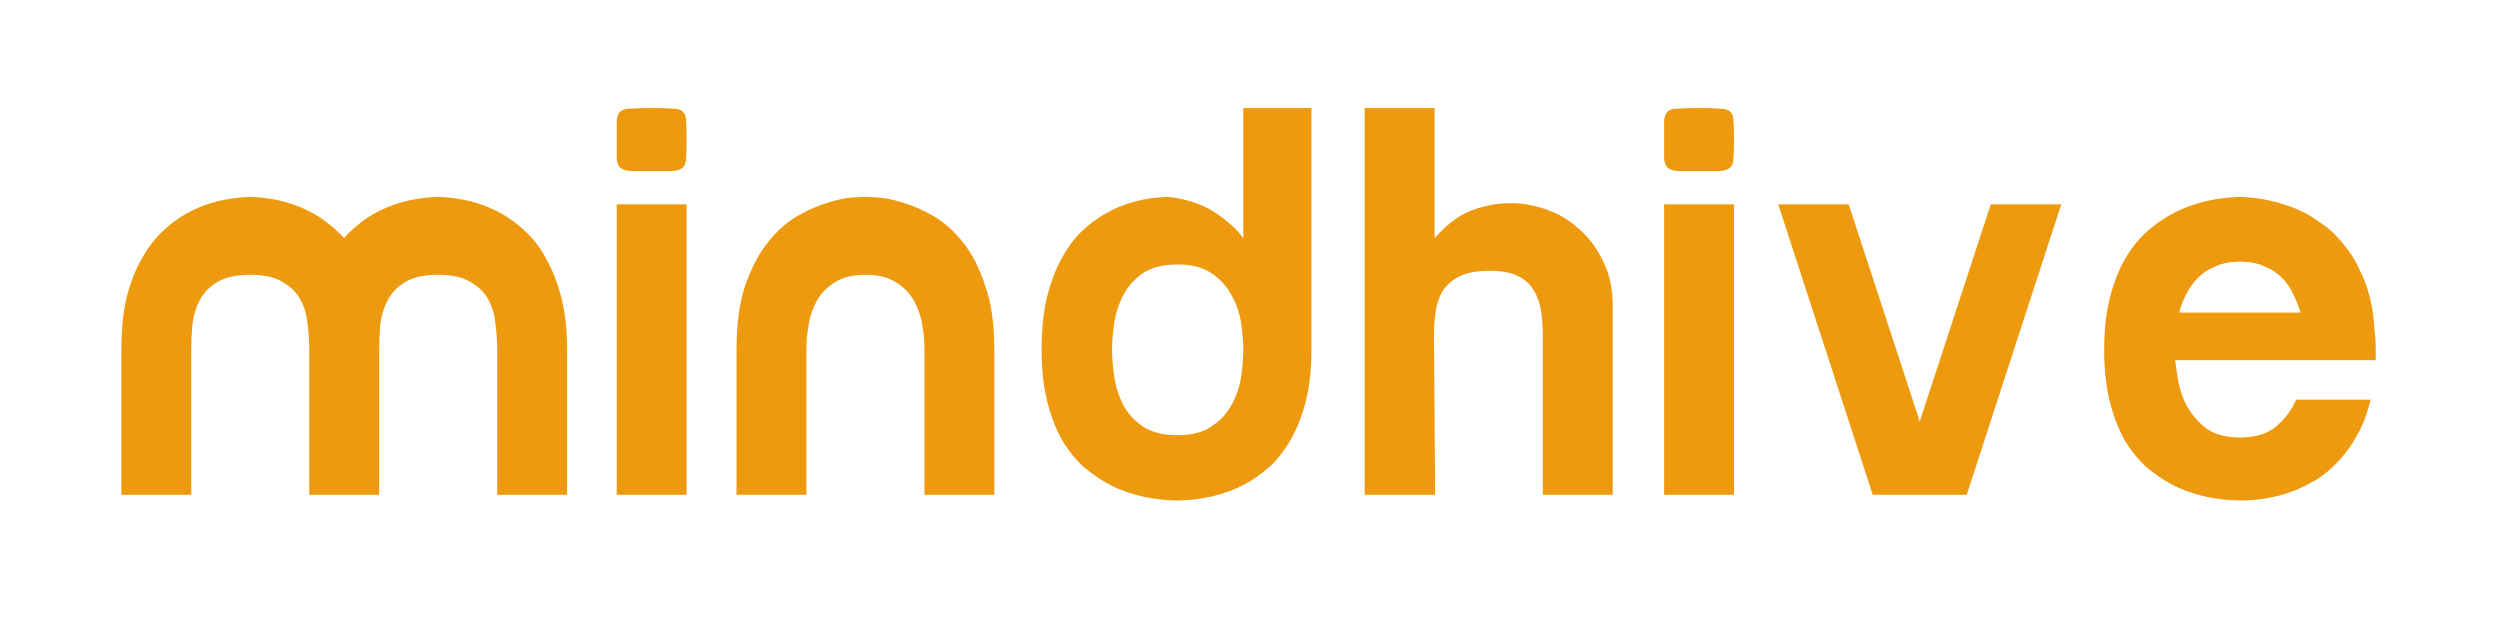 <svg width="96" height="24" viewBox="0 0 96 24" fill="none" xmlns="http://www.w3.org/2000/svg">
<g filter="url(#filter0_d_344_3413)">
<path d="M11.876 9.434C11.876 9.111 11.854 8.781 11.81 8.444C11.781 8.107 11.693 7.799 11.546 7.52C11.399 7.241 11.172 7.014 10.864 6.838C10.571 6.647 10.153 6.552 9.61 6.552C9.067 6.552 8.642 6.647 8.334 6.838C8.041 7.014 7.821 7.241 7.674 7.52C7.527 7.799 7.432 8.107 7.388 8.444C7.359 8.781 7.344 9.111 7.344 9.434V15H4.66V9.434C4.66 8.671 4.726 8.004 4.858 7.432C5.005 6.86 5.195 6.369 5.43 5.958C5.665 5.533 5.929 5.181 6.222 4.902C6.515 4.623 6.816 4.396 7.124 4.22C7.843 3.809 8.671 3.589 9.61 3.56C10.534 3.589 11.355 3.809 12.074 4.22C12.382 4.396 12.683 4.623 12.976 4.902C13.284 5.181 13.548 5.533 13.768 5.958C14.003 6.369 14.193 6.86 14.34 7.432C14.487 8.004 14.56 8.671 14.56 9.434V15H11.876V9.434ZM19.092 9.434C19.092 9.111 19.07 8.781 19.026 8.444C18.997 8.107 18.909 7.799 18.762 7.52C18.615 7.241 18.388 7.014 18.08 6.838C17.787 6.647 17.369 6.552 16.826 6.552C16.283 6.552 15.858 6.647 15.55 6.838C15.257 7.014 15.037 7.241 14.89 7.52C14.743 7.799 14.648 8.107 14.604 8.444C14.575 8.781 14.56 9.111 14.56 9.434V15H11.876V9.434C11.876 8.671 11.942 8.004 12.074 7.432C12.221 6.86 12.411 6.369 12.646 5.958C12.881 5.533 13.145 5.181 13.438 4.902C13.731 4.623 14.032 4.396 14.34 4.22C15.059 3.809 15.887 3.589 16.826 3.56C17.75 3.589 18.571 3.809 19.29 4.22C19.598 4.396 19.899 4.623 20.192 4.902C20.5 5.181 20.764 5.533 20.984 5.958C21.219 6.369 21.409 6.86 21.556 7.432C21.703 8.004 21.776 8.671 21.776 9.434V15H19.092V9.434ZM26.366 3.846V15H23.682V3.846H26.366ZM23.682 1.36C23.682 1.037 23.682 0.795 23.682 0.634C23.696 0.473 23.74 0.355 23.814 0.282C23.902 0.209 24.034 0.172 24.21 0.172C24.4 0.157 24.672 0.15 25.024 0.15C25.376 0.15 25.64 0.157 25.816 0.172C26.006 0.172 26.138 0.209 26.212 0.282C26.3 0.355 26.344 0.473 26.344 0.634C26.358 0.795 26.366 1.037 26.366 1.36C26.366 1.683 26.358 1.925 26.344 2.086C26.344 2.247 26.3 2.365 26.212 2.438C26.138 2.511 26.006 2.555 25.816 2.57C25.64 2.57 25.376 2.57 25.024 2.57C24.672 2.57 24.4 2.57 24.21 2.57C24.034 2.555 23.902 2.511 23.814 2.438C23.74 2.365 23.696 2.247 23.682 2.086C23.682 1.925 23.682 1.683 23.682 1.36ZM33.233 3.56C33.277 3.56 33.431 3.567 33.695 3.582C33.974 3.597 34.296 3.663 34.663 3.78C35.03 3.883 35.418 4.051 35.829 4.286C36.24 4.521 36.621 4.858 36.973 5.298C37.325 5.738 37.611 6.295 37.831 6.97C38.066 7.63 38.183 8.451 38.183 9.434V15H35.499V9.434C35.499 9.111 35.47 8.781 35.411 8.444C35.352 8.107 35.242 7.799 35.081 7.52C34.92 7.241 34.692 7.014 34.399 6.838C34.106 6.647 33.717 6.552 33.233 6.552C32.749 6.552 32.36 6.647 32.067 6.838C31.774 7.014 31.546 7.241 31.385 7.52C31.224 7.799 31.114 8.107 31.055 8.444C30.996 8.781 30.967 9.111 30.967 9.434V15H28.283V9.434C28.283 8.451 28.393 7.63 28.613 6.97C28.848 6.295 29.141 5.738 29.493 5.298C29.845 4.858 30.226 4.521 30.637 4.286C31.048 4.051 31.436 3.883 31.803 3.78C32.17 3.663 32.485 3.597 32.749 3.582C33.013 3.567 33.174 3.56 33.233 3.56ZM47.742 5.408V0.15H50.36V9.412C50.36 10.175 50.287 10.842 50.14 11.414C49.993 11.986 49.795 12.485 49.546 12.91C49.311 13.321 49.04 13.665 48.732 13.944C48.424 14.208 48.109 14.428 47.786 14.604C47.023 15 46.165 15.205 45.212 15.22C44.229 15.205 43.357 15 42.594 14.604C42.271 14.428 41.949 14.208 41.626 13.944C41.318 13.665 41.039 13.321 40.79 12.91C40.555 12.499 40.365 12.008 40.218 11.436C40.071 10.864 39.998 10.197 39.998 9.434C39.998 8.671 40.064 8.004 40.196 7.432C40.343 6.86 40.526 6.369 40.746 5.958C40.981 5.533 41.237 5.181 41.516 4.902C41.809 4.623 42.11 4.396 42.418 4.22C43.122 3.809 43.929 3.589 44.838 3.56C45.293 3.604 45.733 3.714 46.158 3.89C46.525 4.051 46.899 4.301 47.28 4.638C47.661 4.961 47.977 5.43 48.226 6.046L47.742 5.408ZM45.212 12.712C45.755 12.712 46.187 12.602 46.51 12.382C46.847 12.162 47.104 11.891 47.28 11.568C47.471 11.231 47.595 10.871 47.654 10.49C47.713 10.109 47.742 9.757 47.742 9.434C47.742 9.111 47.713 8.759 47.654 8.378C47.595 7.997 47.471 7.645 47.28 7.322C47.104 6.985 46.847 6.706 46.51 6.486C46.187 6.266 45.755 6.156 45.212 6.156C44.669 6.156 44.229 6.266 43.892 6.486C43.569 6.706 43.32 6.985 43.144 7.322C42.968 7.645 42.851 7.997 42.792 8.378C42.733 8.759 42.704 9.111 42.704 9.434C42.704 9.757 42.733 10.109 42.792 10.49C42.851 10.871 42.968 11.231 43.144 11.568C43.32 11.891 43.569 12.162 43.892 12.382C44.229 12.602 44.669 12.712 45.212 12.712ZM55.087 0.15V5.144C55.219 4.997 55.373 4.843 55.549 4.682C55.725 4.521 55.93 4.374 56.165 4.242C56.4 4.11 56.671 4.007 56.979 3.934C57.287 3.846 57.639 3.802 58.035 3.802C58.475 3.802 58.922 3.883 59.377 4.044C59.846 4.205 60.264 4.455 60.631 4.792C61.012 5.115 61.32 5.525 61.555 6.024C61.804 6.508 61.929 7.08 61.929 7.74V15H59.245V8.928C59.245 8.576 59.223 8.253 59.179 7.96C59.135 7.652 59.039 7.381 58.893 7.146C58.761 6.911 58.556 6.728 58.277 6.596C58.013 6.464 57.654 6.398 57.199 6.398C56.73 6.398 56.355 6.464 56.077 6.596C55.798 6.728 55.578 6.911 55.417 7.146C55.27 7.381 55.175 7.652 55.131 7.96C55.087 8.253 55.065 8.576 55.065 8.928L55.109 15H52.403V0.15H55.087ZM66.586 3.846V15H63.902V3.846H66.586ZM63.902 1.36C63.902 1.037 63.902 0.795 63.902 0.634C63.917 0.473 63.961 0.355 64.034 0.282C64.122 0.209 64.254 0.172 64.43 0.172C64.621 0.157 64.892 0.15 65.244 0.15C65.596 0.15 65.86 0.157 66.036 0.172C66.227 0.172 66.359 0.209 66.432 0.282C66.52 0.355 66.564 0.473 66.564 0.634C66.579 0.795 66.586 1.037 66.586 1.36C66.586 1.683 66.579 1.925 66.564 2.086C66.564 2.247 66.52 2.365 66.432 2.438C66.359 2.511 66.227 2.555 66.036 2.57C65.86 2.57 65.596 2.57 65.244 2.57C64.892 2.57 64.621 2.57 64.43 2.57C64.254 2.555 64.122 2.511 64.034 2.438C63.961 2.365 63.917 2.247 63.902 2.086C63.902 1.925 63.902 1.683 63.902 1.36ZM73.718 15H71.914L68.284 3.846H70.99L73.718 12.184L76.446 3.846H79.152L75.522 15H73.718ZM91.118 8.004C91.147 8.224 91.169 8.451 91.184 8.686C91.213 8.921 91.228 9.17 91.228 9.434V9.83H83.528C83.557 10.079 83.594 10.336 83.638 10.6C83.682 10.849 83.755 11.099 83.858 11.348C84.019 11.729 84.268 12.067 84.606 12.36C84.943 12.653 85.412 12.8 86.014 12.8C86.615 12.8 87.084 12.653 87.422 12.36C87.759 12.067 88.008 11.729 88.17 11.348H91.03C90.912 11.861 90.744 12.309 90.524 12.69C90.318 13.071 90.084 13.401 89.82 13.68C89.57 13.959 89.299 14.193 89.006 14.384C88.712 14.56 88.426 14.707 88.148 14.824C87.473 15.088 86.762 15.22 86.014 15.22C85.031 15.205 84.158 15 83.396 14.604C83.073 14.428 82.75 14.208 82.428 13.944C82.12 13.665 81.841 13.321 81.592 12.91C81.357 12.499 81.166 12.008 81.02 11.436C80.873 10.864 80.8 10.197 80.8 9.434C80.8 8.671 80.873 8.004 81.02 7.432C81.166 6.86 81.357 6.369 81.592 5.958C81.841 5.533 82.12 5.181 82.428 4.902C82.75 4.623 83.073 4.396 83.396 4.22C84.158 3.809 85.031 3.589 86.014 3.56C86.82 3.589 87.576 3.758 88.28 4.066C88.573 4.198 88.866 4.374 89.16 4.594C89.468 4.799 89.746 5.063 89.996 5.386C90.26 5.694 90.487 6.068 90.678 6.508C90.883 6.933 91.03 7.432 91.118 8.004ZM88.346 8.004C88.272 7.769 88.177 7.535 88.06 7.3C87.957 7.065 87.81 6.853 87.62 6.662C87.429 6.471 87.202 6.325 86.938 6.222C86.674 6.105 86.366 6.046 86.014 6.046C85.662 6.046 85.354 6.105 85.09 6.222C84.826 6.325 84.598 6.471 84.408 6.662C84.217 6.853 84.063 7.065 83.946 7.3C83.828 7.535 83.74 7.769 83.682 8.004H88.346Z" fill="#EE9A0F"/>
</g>
<defs>
<filter id="filter0_d_344_3413" x="0.66" y="0.15" width="94.568" height="23.07" filterUnits="userSpaceOnUse" color-interpolation-filters="sRGB">
<feFlood flood-opacity="0" result="BackgroundImageFix"/>
<feColorMatrix in="SourceAlpha" type="matrix" values="0 0 0 0 0 0 0 0 0 0 0 0 0 0 0 0 0 0 127 0" result="hardAlpha"/>
<feOffset dy="4"/>
<feGaussianBlur stdDeviation="2"/>
<feComposite in2="hardAlpha" operator="out"/>
<feColorMatrix type="matrix" values="0 0 0 0 0 0 0 0 0 0 0 0 0 0 0 0 0 0 0.25 0"/>
<feBlend mode="normal" in2="BackgroundImageFix" result="effect1_dropShadow_344_3413"/>
<feBlend mode="normal" in="SourceGraphic" in2="effect1_dropShadow_344_3413" result="shape"/>
</filter>
</defs>
</svg>
